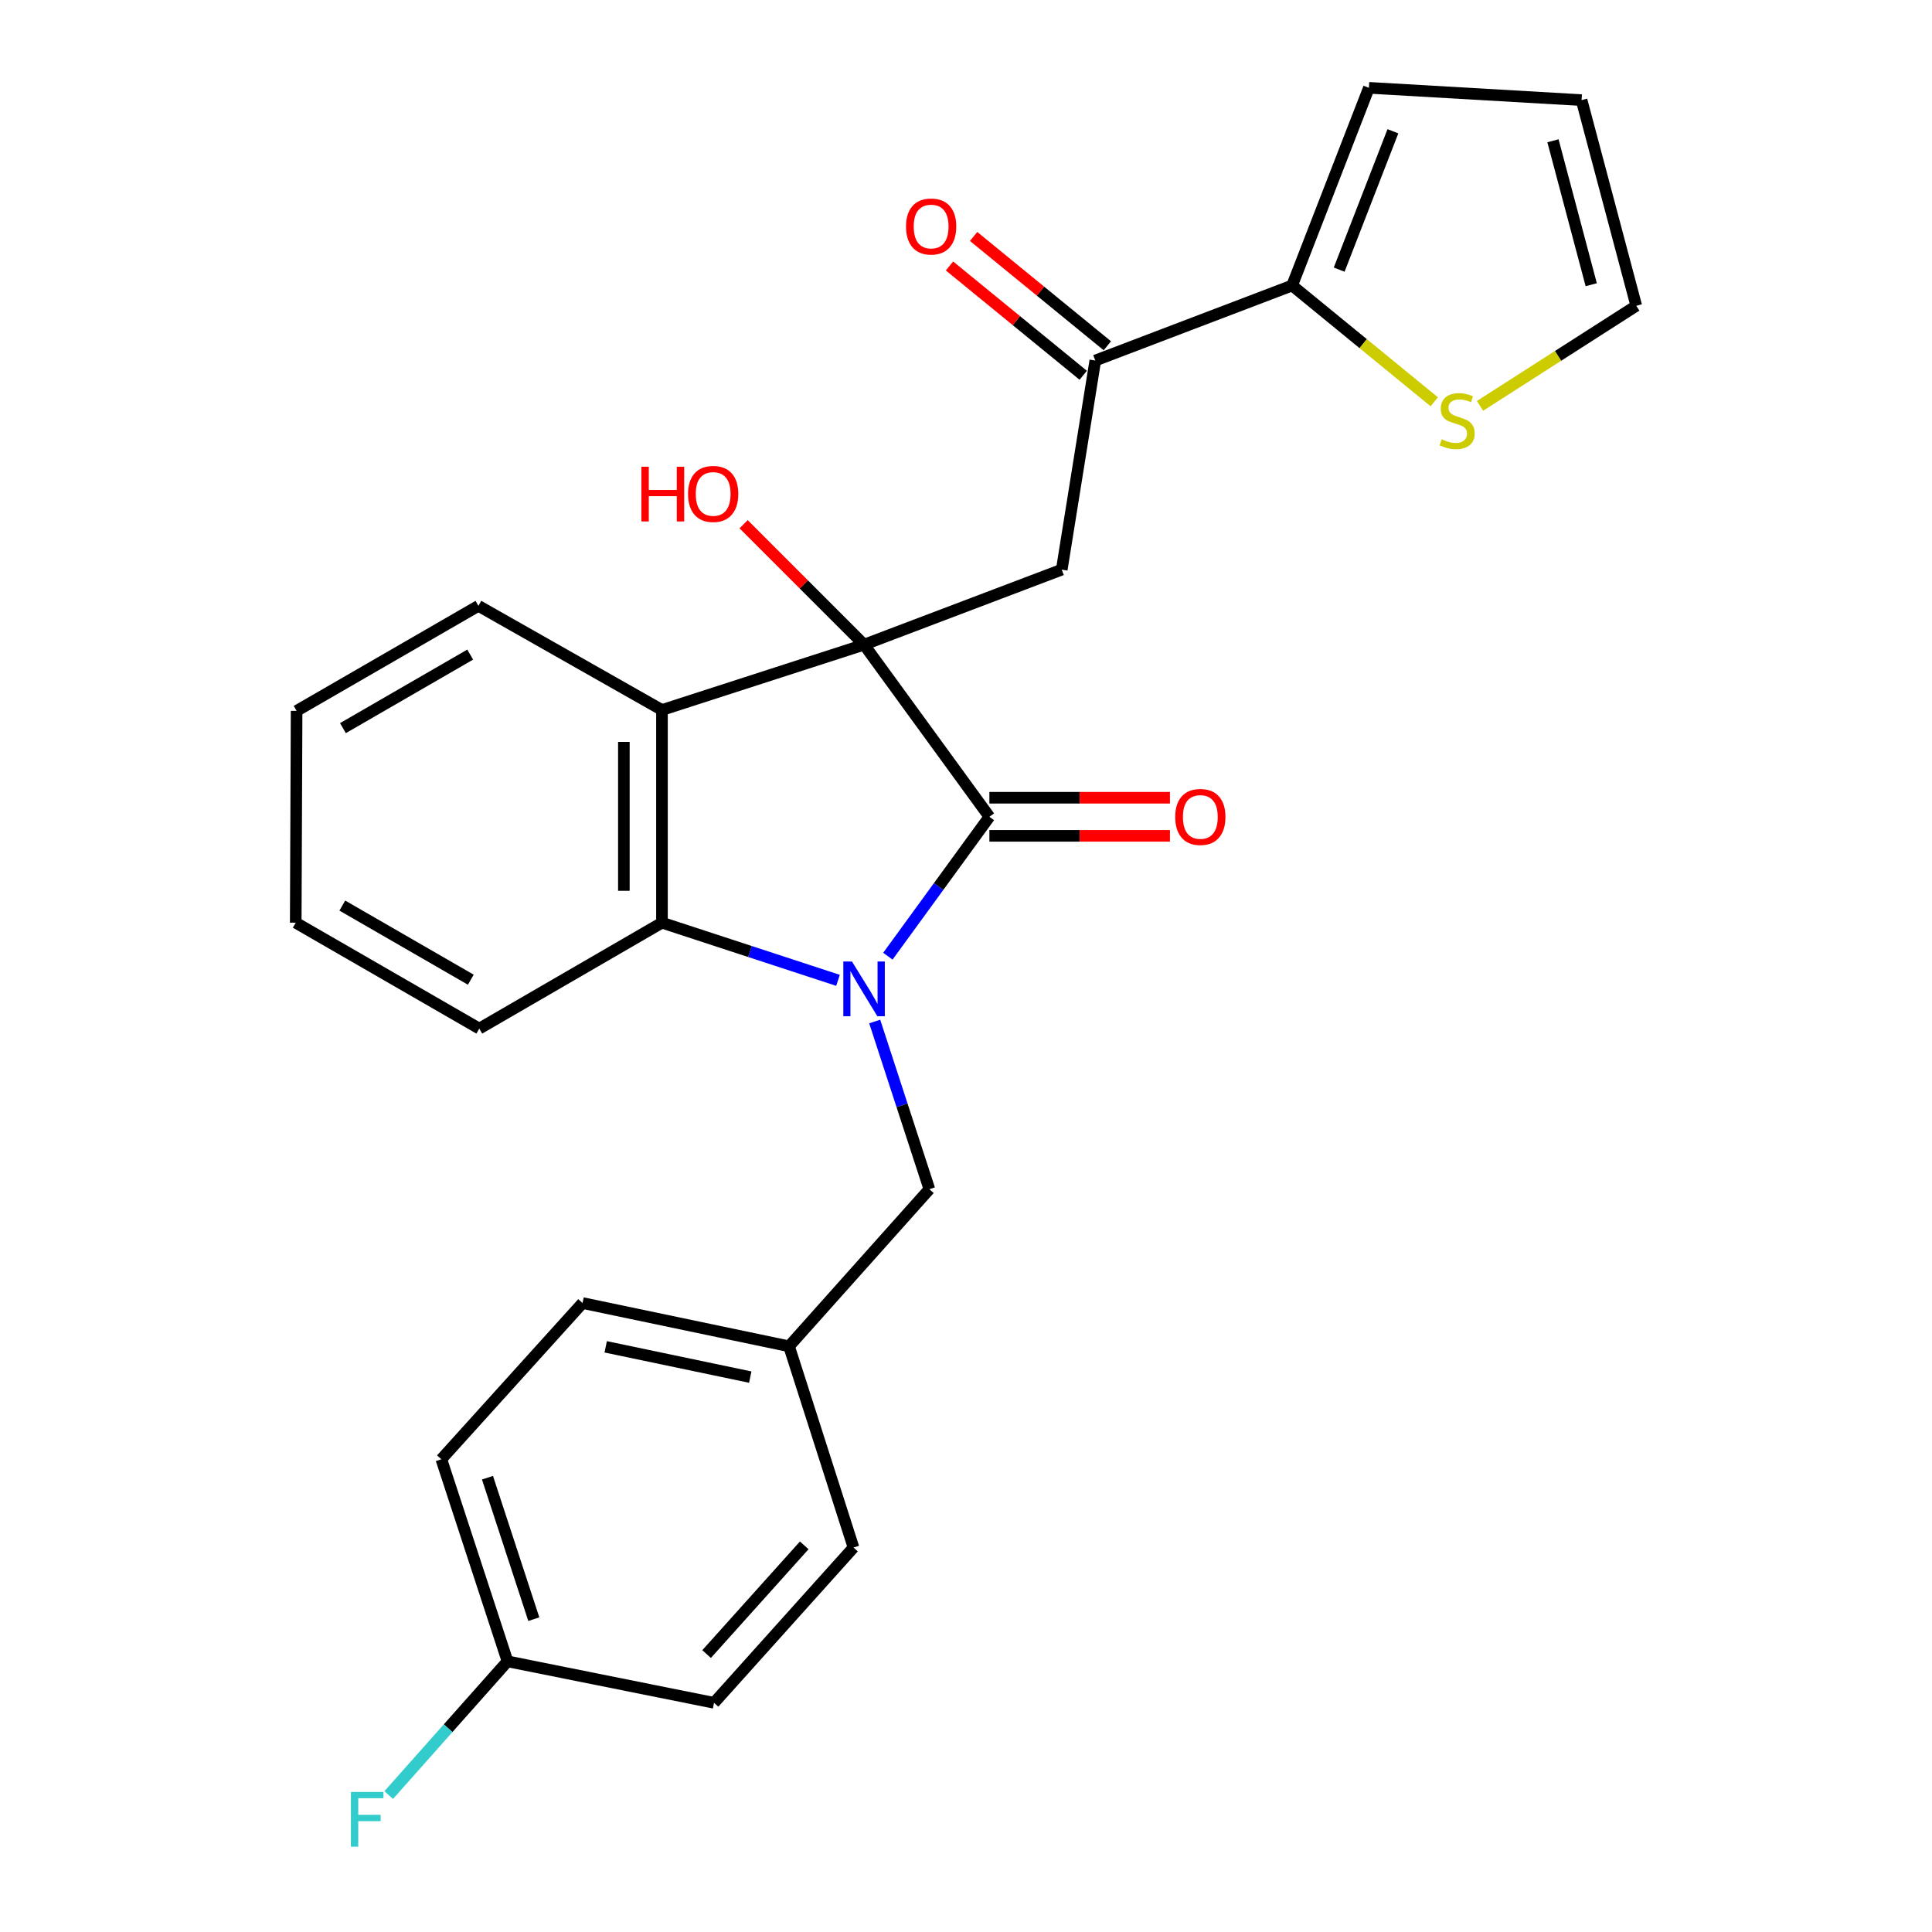<?xml version='1.0' encoding='iso-8859-1'?>
<svg version='1.1' baseProfile='full'
              xmlns='http://www.w3.org/2000/svg'
                      xmlns:rdkit='http://www.rdkit.org/xml'
                      xmlns:xlink='http://www.w3.org/1999/xlink'
                  xml:space='preserve'
width='1000px' height='1000px' viewBox='0 0 1000 1000'>
<!-- END OF HEADER -->
<rect style='opacity:1.0;fill:#FFFFFF;stroke:none' width='1000' height='1000' x='0' y='0'> </rect>
<path class='bond-1' d='M 459.558,494.927 L 485.833,458.848' style='fill:none;fill-rule:evenodd;stroke:#0000FF;stroke-width:6px;stroke-linecap:butt;stroke-linejoin:miter;stroke-opacity:1' />
<path class='bond-1' d='M 485.833,458.848 L 512.108,422.768' style='fill:none;fill-rule:evenodd;stroke:#000000;stroke-width:6px;stroke-linecap:butt;stroke-linejoin:miter;stroke-opacity:1' />
<path class='bond-3' d='M 433.748,507.424 L 388.193,492.506' style='fill:none;fill-rule:evenodd;stroke:#0000FF;stroke-width:6px;stroke-linecap:butt;stroke-linejoin:miter;stroke-opacity:1' />
<path class='bond-3' d='M 388.193,492.506 L 342.638,477.589' style='fill:none;fill-rule:evenodd;stroke:#000000;stroke-width:6px;stroke-linecap:butt;stroke-linejoin:miter;stroke-opacity:1' />
<path class='bond-7' d='M 452.745,528.728 L 466.894,572.126' style='fill:none;fill-rule:evenodd;stroke:#0000FF;stroke-width:6px;stroke-linecap:butt;stroke-linejoin:miter;stroke-opacity:1' />
<path class='bond-7' d='M 466.894,572.126 L 481.043,615.523' style='fill:none;fill-rule:evenodd;stroke:#000000;stroke-width:6px;stroke-linecap:butt;stroke-linejoin:miter;stroke-opacity:1' />
<path class='bond-0' d='M 447.239,333.683 L 512.108,422.768' style='fill:none;fill-rule:evenodd;stroke:#000000;stroke-width:6px;stroke-linecap:butt;stroke-linejoin:miter;stroke-opacity:1' />
<path class='bond-4' d='M 447.239,333.683 L 549.561,294.849' style='fill:none;fill-rule:evenodd;stroke:#000000;stroke-width:6px;stroke-linecap:butt;stroke-linejoin:miter;stroke-opacity:1' />
<path class='bond-12' d='M 447.239,333.683 L 416.067,302.511' style='fill:none;fill-rule:evenodd;stroke:#000000;stroke-width:6px;stroke-linecap:butt;stroke-linejoin:miter;stroke-opacity:1' />
<path class='bond-12' d='M 416.067,302.511 L 384.895,271.339' style='fill:none;fill-rule:evenodd;stroke:#FF0000;stroke-width:6px;stroke-linecap:butt;stroke-linejoin:miter;stroke-opacity:1' />
<path class='bond-26' d='M 447.239,333.683 L 342.638,367.487' style='fill:none;fill-rule:evenodd;stroke:#000000;stroke-width:6px;stroke-linecap:butt;stroke-linejoin:miter;stroke-opacity:1' />
<path class='bond-9' d='M 512.108,432.63 L 558.834,432.63' style='fill:none;fill-rule:evenodd;stroke:#000000;stroke-width:6px;stroke-linecap:butt;stroke-linejoin:miter;stroke-opacity:1' />
<path class='bond-9' d='M 558.834,432.63 L 605.56,432.63' style='fill:none;fill-rule:evenodd;stroke:#FF0000;stroke-width:6px;stroke-linecap:butt;stroke-linejoin:miter;stroke-opacity:1' />
<path class='bond-9' d='M 512.108,412.906 L 558.834,412.906' style='fill:none;fill-rule:evenodd;stroke:#000000;stroke-width:6px;stroke-linecap:butt;stroke-linejoin:miter;stroke-opacity:1' />
<path class='bond-9' d='M 558.834,412.906 L 605.56,412.906' style='fill:none;fill-rule:evenodd;stroke:#FF0000;stroke-width:6px;stroke-linecap:butt;stroke-linejoin:miter;stroke-opacity:1' />
<path class='bond-2' d='M 342.638,367.487 L 342.638,477.589' style='fill:none;fill-rule:evenodd;stroke:#000000;stroke-width:6px;stroke-linecap:butt;stroke-linejoin:miter;stroke-opacity:1' />
<path class='bond-2' d='M 322.914,384.002 L 322.914,461.073' style='fill:none;fill-rule:evenodd;stroke:#000000;stroke-width:6px;stroke-linecap:butt;stroke-linejoin:miter;stroke-opacity:1' />
<path class='bond-17' d='M 342.638,367.487 L 247.625,313.587' style='fill:none;fill-rule:evenodd;stroke:#000000;stroke-width:6px;stroke-linecap:butt;stroke-linejoin:miter;stroke-opacity:1' />
<path class='bond-19' d='M 342.638,477.589 L 248.085,532.399' style='fill:none;fill-rule:evenodd;stroke:#000000;stroke-width:6px;stroke-linecap:butt;stroke-linejoin:miter;stroke-opacity:1' />
<path class='bond-5' d='M 549.561,294.849 L 566.918,186.61' style='fill:none;fill-rule:evenodd;stroke:#000000;stroke-width:6px;stroke-linecap:butt;stroke-linejoin:miter;stroke-opacity:1' />
<path class='bond-6' d='M 566.918,186.61 L 668.802,147.776' style='fill:none;fill-rule:evenodd;stroke:#000000;stroke-width:6px;stroke-linecap:butt;stroke-linejoin:miter;stroke-opacity:1' />
<path class='bond-13' d='M 573.159,178.975 L 538.548,150.684' style='fill:none;fill-rule:evenodd;stroke:#000000;stroke-width:6px;stroke-linecap:butt;stroke-linejoin:miter;stroke-opacity:1' />
<path class='bond-13' d='M 538.548,150.684 L 503.938,122.394' style='fill:none;fill-rule:evenodd;stroke:#FF0000;stroke-width:6px;stroke-linecap:butt;stroke-linejoin:miter;stroke-opacity:1' />
<path class='bond-13' d='M 560.677,194.246 L 526.066,165.955' style='fill:none;fill-rule:evenodd;stroke:#000000;stroke-width:6px;stroke-linecap:butt;stroke-linejoin:miter;stroke-opacity:1' />
<path class='bond-13' d='M 526.066,165.955 L 491.455,137.665' style='fill:none;fill-rule:evenodd;stroke:#FF0000;stroke-width:6px;stroke-linecap:butt;stroke-linejoin:miter;stroke-opacity:1' />
<path class='bond-8' d='M 668.802,147.776 L 705.589,177.872' style='fill:none;fill-rule:evenodd;stroke:#000000;stroke-width:6px;stroke-linecap:butt;stroke-linejoin:miter;stroke-opacity:1' />
<path class='bond-8' d='M 705.589,177.872 L 742.377,207.968' style='fill:none;fill-rule:evenodd;stroke:#CCCC00;stroke-width:6px;stroke-linecap:butt;stroke-linejoin:miter;stroke-opacity:1' />
<path class='bond-10' d='M 668.802,147.776 L 708.545,45.455' style='fill:none;fill-rule:evenodd;stroke:#000000;stroke-width:6px;stroke-linecap:butt;stroke-linejoin:miter;stroke-opacity:1' />
<path class='bond-10' d='M 693.149,139.569 L 720.969,67.944' style='fill:none;fill-rule:evenodd;stroke:#000000;stroke-width:6px;stroke-linecap:butt;stroke-linejoin:miter;stroke-opacity:1' />
<path class='bond-15' d='M 481.043,615.523 L 408.406,696.839' style='fill:none;fill-rule:evenodd;stroke:#000000;stroke-width:6px;stroke-linecap:butt;stroke-linejoin:miter;stroke-opacity:1' />
<path class='bond-11' d='M 766.048,210.075 L 806.488,184.174' style='fill:none;fill-rule:evenodd;stroke:#CCCC00;stroke-width:6px;stroke-linecap:butt;stroke-linejoin:miter;stroke-opacity:1' />
<path class='bond-11' d='M 806.488,184.174 L 846.928,158.274' style='fill:none;fill-rule:evenodd;stroke:#000000;stroke-width:6px;stroke-linecap:butt;stroke-linejoin:miter;stroke-opacity:1' />
<path class='bond-14' d='M 708.545,45.455 L 818.625,51.821' style='fill:none;fill-rule:evenodd;stroke:#000000;stroke-width:6px;stroke-linecap:butt;stroke-linejoin:miter;stroke-opacity:1' />
<path class='bond-29' d='M 846.928,158.274 L 818.625,51.821' style='fill:none;fill-rule:evenodd;stroke:#000000;stroke-width:6px;stroke-linecap:butt;stroke-linejoin:miter;stroke-opacity:1' />
<path class='bond-29' d='M 823.621,147.374 L 803.809,72.857' style='fill:none;fill-rule:evenodd;stroke:#000000;stroke-width:6px;stroke-linecap:butt;stroke-linejoin:miter;stroke-opacity:1' />
<path class='bond-20' d='M 408.406,696.839 L 301.525,674.453' style='fill:none;fill-rule:evenodd;stroke:#000000;stroke-width:6px;stroke-linecap:butt;stroke-linejoin:miter;stroke-opacity:1' />
<path class='bond-20' d='M 388.33,712.786 L 313.514,697.115' style='fill:none;fill-rule:evenodd;stroke:#000000;stroke-width:6px;stroke-linecap:butt;stroke-linejoin:miter;stroke-opacity:1' />
<path class='bond-21' d='M 408.406,696.839 L 441.771,801.002' style='fill:none;fill-rule:evenodd;stroke:#000000;stroke-width:6px;stroke-linecap:butt;stroke-linejoin:miter;stroke-opacity:1' />
<path class='bond-16' d='M 262.692,859.91 L 228.438,755.309' style='fill:none;fill-rule:evenodd;stroke:#000000;stroke-width:6px;stroke-linecap:butt;stroke-linejoin:miter;stroke-opacity:1' />
<path class='bond-16' d='M 276.298,838.082 L 252.32,764.861' style='fill:none;fill-rule:evenodd;stroke:#000000;stroke-width:6px;stroke-linecap:butt;stroke-linejoin:miter;stroke-opacity:1' />
<path class='bond-18' d='M 262.692,859.91 L 231.944,894.515' style='fill:none;fill-rule:evenodd;stroke:#000000;stroke-width:6px;stroke-linecap:butt;stroke-linejoin:miter;stroke-opacity:1' />
<path class='bond-18' d='M 231.944,894.515 L 201.197,929.121' style='fill:none;fill-rule:evenodd;stroke:#33CCCC;stroke-width:6px;stroke-linecap:butt;stroke-linejoin:miter;stroke-opacity:1' />
<path class='bond-28' d='M 262.692,859.91 L 369.583,881.376' style='fill:none;fill-rule:evenodd;stroke:#000000;stroke-width:6px;stroke-linecap:butt;stroke-linejoin:miter;stroke-opacity:1' />
<path class='bond-24' d='M 247.625,313.587 L 153.521,367.958' style='fill:none;fill-rule:evenodd;stroke:#000000;stroke-width:6px;stroke-linecap:butt;stroke-linejoin:miter;stroke-opacity:1' />
<path class='bond-24' d='M 243.377,338.82 L 177.504,376.88' style='fill:none;fill-rule:evenodd;stroke:#000000;stroke-width:6px;stroke-linecap:butt;stroke-linejoin:miter;stroke-opacity:1' />
<path class='bond-25' d='M 248.085,532.399 L 153.072,477.589' style='fill:none;fill-rule:evenodd;stroke:#000000;stroke-width:6px;stroke-linecap:butt;stroke-linejoin:miter;stroke-opacity:1' />
<path class='bond-25' d='M 243.689,507.092 L 177.18,468.725' style='fill:none;fill-rule:evenodd;stroke:#000000;stroke-width:6px;stroke-linecap:butt;stroke-linejoin:miter;stroke-opacity:1' />
<path class='bond-22' d='M 301.525,674.453 L 228.438,755.309' style='fill:none;fill-rule:evenodd;stroke:#000000;stroke-width:6px;stroke-linecap:butt;stroke-linejoin:miter;stroke-opacity:1' />
<path class='bond-23' d='M 441.771,801.002 L 369.583,881.376' style='fill:none;fill-rule:evenodd;stroke:#000000;stroke-width:6px;stroke-linecap:butt;stroke-linejoin:miter;stroke-opacity:1' />
<path class='bond-23' d='M 416.269,799.878 L 365.737,856.14' style='fill:none;fill-rule:evenodd;stroke:#000000;stroke-width:6px;stroke-linecap:butt;stroke-linejoin:miter;stroke-opacity:1' />
<path class='bond-27' d='M 153.521,367.958 L 153.072,477.589' style='fill:none;fill-rule:evenodd;stroke:#000000;stroke-width:6px;stroke-linecap:butt;stroke-linejoin:miter;stroke-opacity:1' />
<path  class='atom-0' d='M 440.979 497.682
L 450.259 512.682
Q 451.179 514.162, 452.659 516.842
Q 454.139 519.522, 454.219 519.682
L 454.219 497.682
L 457.979 497.682
L 457.979 526.002
L 454.099 526.002
L 444.139 509.602
Q 442.979 507.682, 441.739 505.482
Q 440.539 503.282, 440.179 502.602
L 440.179 526.002
L 436.499 526.002
L 436.499 497.682
L 440.979 497.682
' fill='#0000FF'/>
<path  class='atom-9' d='M 746.216 227.373
Q 746.536 227.493, 747.856 228.053
Q 749.176 228.613, 750.616 228.973
Q 752.096 229.293, 753.536 229.293
Q 756.216 229.293, 757.776 228.013
Q 759.336 226.693, 759.336 224.413
Q 759.336 222.853, 758.536 221.893
Q 757.776 220.933, 756.576 220.413
Q 755.376 219.893, 753.376 219.293
Q 750.856 218.533, 749.336 217.813
Q 747.856 217.093, 746.776 215.573
Q 745.736 214.053, 745.736 211.493
Q 745.736 207.933, 748.136 205.733
Q 750.576 203.533, 755.376 203.533
Q 758.656 203.533, 762.376 205.093
L 761.456 208.173
Q 758.056 206.773, 755.496 206.773
Q 752.736 206.773, 751.216 207.933
Q 749.696 209.053, 749.736 211.013
Q 749.736 212.533, 750.496 213.453
Q 751.296 214.373, 752.416 214.893
Q 753.576 215.413, 755.496 216.013
Q 758.056 216.813, 759.576 217.613
Q 761.096 218.413, 762.176 220.053
Q 763.296 221.653, 763.296 224.413
Q 763.296 228.333, 760.656 230.453
Q 758.056 232.533, 753.696 232.533
Q 751.176 232.533, 749.256 231.973
Q 747.376 231.453, 745.136 230.533
L 746.216 227.373
' fill='#CCCC00'/>
<path  class='atom-10' d='M 608.289 422.848
Q 608.289 416.048, 611.649 412.248
Q 615.009 408.448, 621.289 408.448
Q 627.569 408.448, 630.929 412.248
Q 634.289 416.048, 634.289 422.848
Q 634.289 429.728, 630.889 433.648
Q 627.489 437.528, 621.289 437.528
Q 615.049 437.528, 611.649 433.648
Q 608.289 429.768, 608.289 422.848
M 621.289 434.328
Q 625.609 434.328, 627.929 431.448
Q 630.289 428.528, 630.289 422.848
Q 630.289 417.288, 627.929 414.488
Q 625.609 411.648, 621.289 411.648
Q 616.969 411.648, 614.609 414.448
Q 612.289 417.248, 612.289 422.848
Q 612.289 428.568, 614.609 431.448
Q 616.969 434.328, 621.289 434.328
' fill='#FF0000'/>
<path  class='atom-13' d='M 331.974 241.577
L 335.814 241.577
L 335.814 253.617
L 350.294 253.617
L 350.294 241.577
L 354.134 241.577
L 354.134 269.897
L 350.294 269.897
L 350.294 256.817
L 335.814 256.817
L 335.814 269.897
L 331.974 269.897
L 331.974 241.577
' fill='#FF0000'/>
<path  class='atom-13' d='M 356.134 255.657
Q 356.134 248.857, 359.494 245.057
Q 362.854 241.257, 369.134 241.257
Q 375.414 241.257, 378.774 245.057
Q 382.134 248.857, 382.134 255.657
Q 382.134 262.537, 378.734 266.457
Q 375.334 270.337, 369.134 270.337
Q 362.894 270.337, 359.494 266.457
Q 356.134 262.577, 356.134 255.657
M 369.134 267.137
Q 373.454 267.137, 375.774 264.257
Q 378.134 261.337, 378.134 255.657
Q 378.134 250.097, 375.774 247.297
Q 373.454 244.457, 369.134 244.457
Q 364.814 244.457, 362.454 247.257
Q 360.134 250.057, 360.134 255.657
Q 360.134 261.377, 362.454 264.257
Q 364.814 267.137, 369.134 267.137
' fill='#FF0000'/>
<path  class='atom-14' d='M 468.953 117.241
Q 468.953 110.441, 472.313 106.641
Q 475.673 102.841, 481.953 102.841
Q 488.233 102.841, 491.593 106.641
Q 494.953 110.441, 494.953 117.241
Q 494.953 124.121, 491.553 128.041
Q 488.153 131.921, 481.953 131.921
Q 475.713 131.921, 472.313 128.041
Q 468.953 124.161, 468.953 117.241
M 481.953 128.721
Q 486.273 128.721, 488.593 125.841
Q 490.953 122.921, 490.953 117.241
Q 490.953 111.681, 488.593 108.881
Q 486.273 106.041, 481.953 106.041
Q 477.633 106.041, 475.273 108.841
Q 472.953 111.641, 472.953 117.241
Q 472.953 122.961, 475.273 125.841
Q 477.633 128.721, 481.953 128.721
' fill='#FF0000'/>
<path  class='atom-19' d='M 181.623 927.515
L 198.463 927.515
L 198.463 930.755
L 185.423 930.755
L 185.423 939.355
L 197.023 939.355
L 197.023 942.635
L 185.423 942.635
L 185.423 955.835
L 181.623 955.835
L 181.623 927.515
' fill='#33CCCC'/>
</svg>
